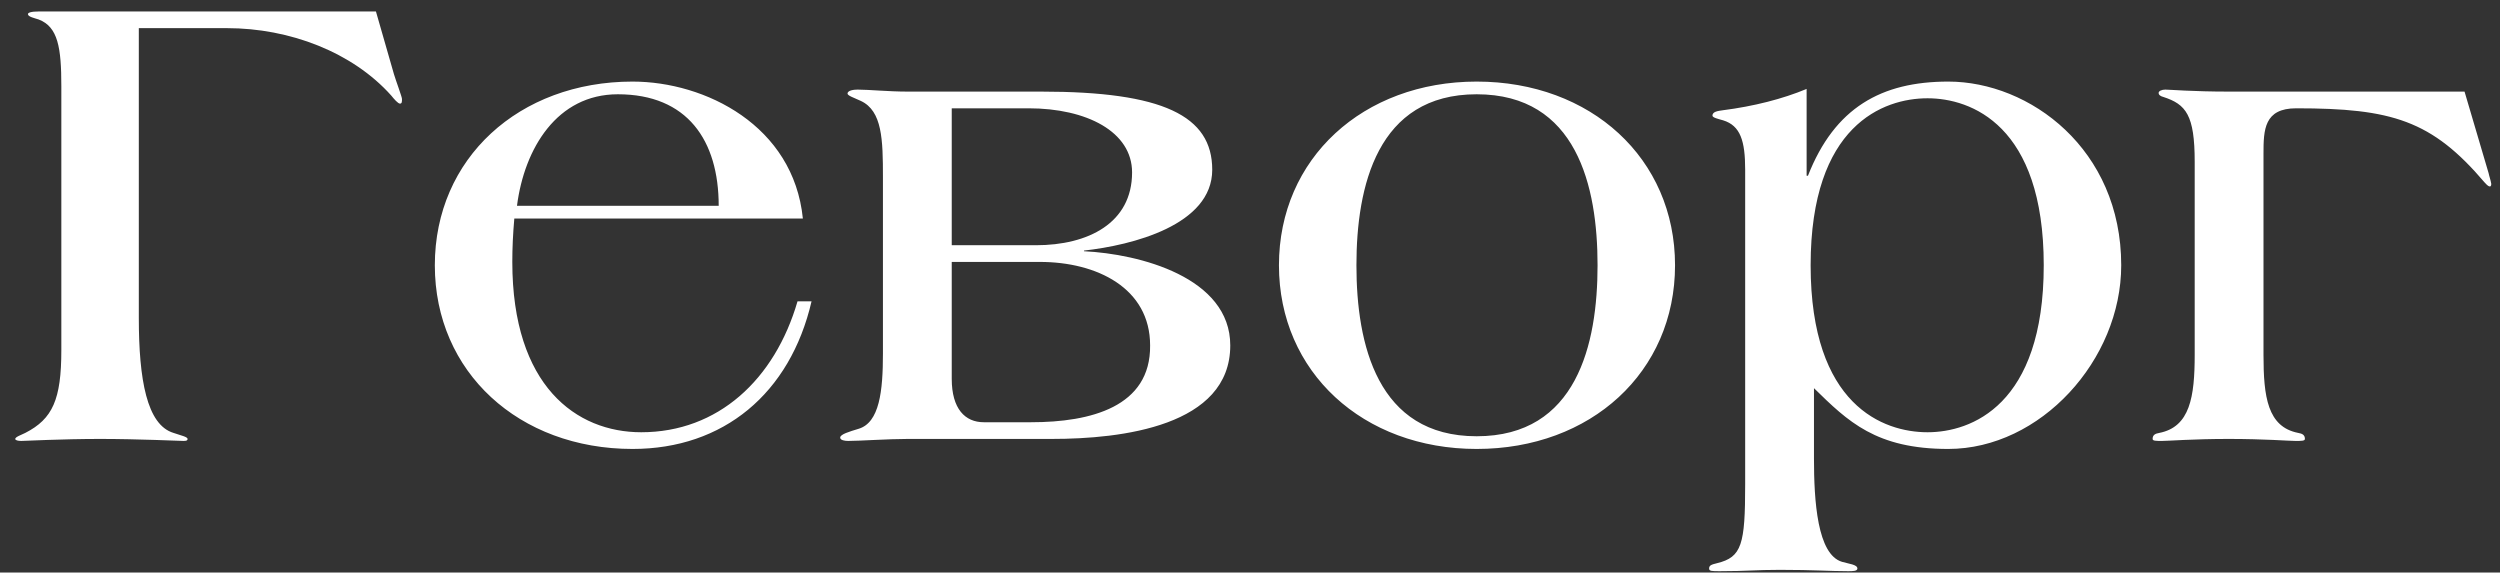 <?xml version="1.0" encoding="UTF-8"?> <svg xmlns="http://www.w3.org/2000/svg" width="131" height="30" viewBox="0 0 131 30" fill="none"><rect x="0" y="0" width="131" height="30" fill="#333333" stroke="none"/><path d="M21.064 5.185C21.064 5.325 21.064 5.43 20.959 5.43C20.854 5.43 20.644 5.185 20.504 5.01C18.474 2.735 15.184 1.475 11.894 1.475H7.274V16.665C7.274 19.885 7.694 22.265 9.094 22.685C9.514 22.825 9.829 22.895 9.829 23C9.829 23.07 9.794 23.105 9.619 23.105C9.444 23.105 7.239 23 5.244 23C3.249 23 1.289 23.105 1.114 23.105C0.939 23.105 0.799 23.07 0.799 23C0.799 22.895 1.114 22.79 1.324 22.685C2.759 21.95 3.214 20.935 3.214 18.345V4.52C3.214 2.49 3.039 1.405 2.024 1.02C1.814 0.95 1.464 0.88 1.464 0.74C1.464 0.67 1.604 0.6 2.059 0.6H19.699L20.644 3.89C20.749 4.24 21.064 5.08 21.064 5.185ZM42.525 15.79C41.405 20.62 37.905 23.525 33.145 23.525C27.195 23.525 22.785 19.5 22.785 13.9C22.785 8.3 27.195 4.275 33.145 4.275C36.96 4.275 41.58 6.585 42.07 11.45H26.95C26.88 12.255 26.845 12.99 26.845 13.725C26.845 20.235 30.205 22.65 33.6 22.65C37.625 22.65 40.6 19.885 41.79 15.79H42.525ZM37.66 10.785C37.66 7.355 36.015 4.94 32.375 4.94C29.19 4.94 27.475 7.775 27.09 10.785H37.66ZM64.466 18.1C64.466 22.335 58.761 23 55.121 23H47.561C46.546 23 45.041 23.105 44.446 23.105C44.271 23.105 44.026 23.07 44.026 22.93C44.026 22.755 44.516 22.615 44.971 22.475C46.091 22.16 46.266 20.48 46.266 18.52V9.28C46.266 7.32 46.231 5.815 45.111 5.29C44.726 5.115 44.411 5.01 44.411 4.905C44.411 4.73 44.761 4.695 44.936 4.695C45.531 4.695 46.546 4.8 47.561 4.8H54.561C60.931 4.8 63.521 6.06 63.521 8.895C63.521 11.8 59.321 12.85 56.801 13.13V13.165C59.706 13.305 64.466 14.53 64.466 18.1ZM59.321 9.035C59.321 6.9 56.941 5.675 53.896 5.675H49.871V12.85H54.281C57.011 12.85 59.321 11.695 59.321 9.035ZM60.266 18.1C60.266 15.09 57.466 13.725 54.491 13.725H49.871V19.85C49.871 21.425 50.571 22.125 51.551 22.125H54.036C57.151 22.125 60.301 21.32 60.266 18.1ZM87.772 13.9C87.772 19.5 83.362 23.525 77.377 23.525C71.427 23.525 67.017 19.5 67.017 13.9C67.017 8.3 71.427 4.275 77.377 4.275C83.362 4.275 87.772 8.3 87.772 13.9ZM83.712 13.9C83.712 9.77 82.627 4.94 77.377 4.94C72.162 4.94 71.077 9.77 71.077 13.9C71.077 18.03 72.162 22.86 77.377 22.86C82.627 22.86 83.712 18.03 83.712 13.9ZM111.152 13.9C111.152 18.87 106.917 23.525 102.087 23.525C98.307 23.525 96.837 22.09 95.052 20.34V24.015C95.052 26.255 95.227 29.055 96.522 29.44C96.872 29.545 97.327 29.58 97.327 29.79C97.327 29.93 97.082 29.93 96.837 29.93C95.857 29.93 95.052 29.86 93.267 29.86C91.972 29.86 91.587 29.93 90.117 29.93C89.697 29.93 89.557 29.93 89.557 29.79C89.557 29.615 89.697 29.58 89.977 29.51C91.272 29.195 91.447 28.53 91.447 25.38V8.895C91.447 7.39 91.202 6.585 90.292 6.305C90.047 6.235 89.732 6.165 89.732 6.06C89.732 5.85 90.012 5.815 90.257 5.78C91.902 5.57 93.407 5.185 94.667 4.66V9.21H94.737C96.137 5.64 98.587 4.275 102.087 4.275C106.357 4.275 111.152 7.81 111.152 13.9ZM107.092 13.9C107.092 6.55 103.277 5.15 101.002 5.15C98.692 5.15 94.877 6.55 94.877 13.9C94.877 21.25 98.692 22.65 101.002 22.65C103.277 22.65 107.092 21.25 107.092 13.9ZM130.542 9.63C130.542 9.665 130.542 9.77 130.472 9.77C130.367 9.77 130.262 9.63 130.192 9.56C127.427 6.305 125.327 5.675 120.322 5.675C118.642 5.675 118.607 6.795 118.607 8.055V18.59C118.607 20.795 118.817 22.37 120.427 22.685C120.637 22.72 120.777 22.79 120.777 23C120.777 23.105 120.602 23.105 120.287 23.105C119.937 23.105 118.677 23 116.787 23C114.897 23 113.637 23.105 113.287 23.105C112.972 23.105 112.797 23.105 112.797 23C112.797 22.79 112.937 22.72 113.147 22.685C114.757 22.37 115.002 20.795 115.002 18.59V8.475C115.002 6.025 114.547 5.465 113.357 5.08C113.217 5.045 113.112 4.975 113.112 4.87C113.112 4.765 113.287 4.695 113.462 4.695C113.672 4.695 114.897 4.8 116.787 4.8C118.712 4.8 129.142 4.8 129.142 4.8L130.402 9.07C130.437 9.245 130.507 9.42 130.542 9.63Z" fill="white"></path></svg> 